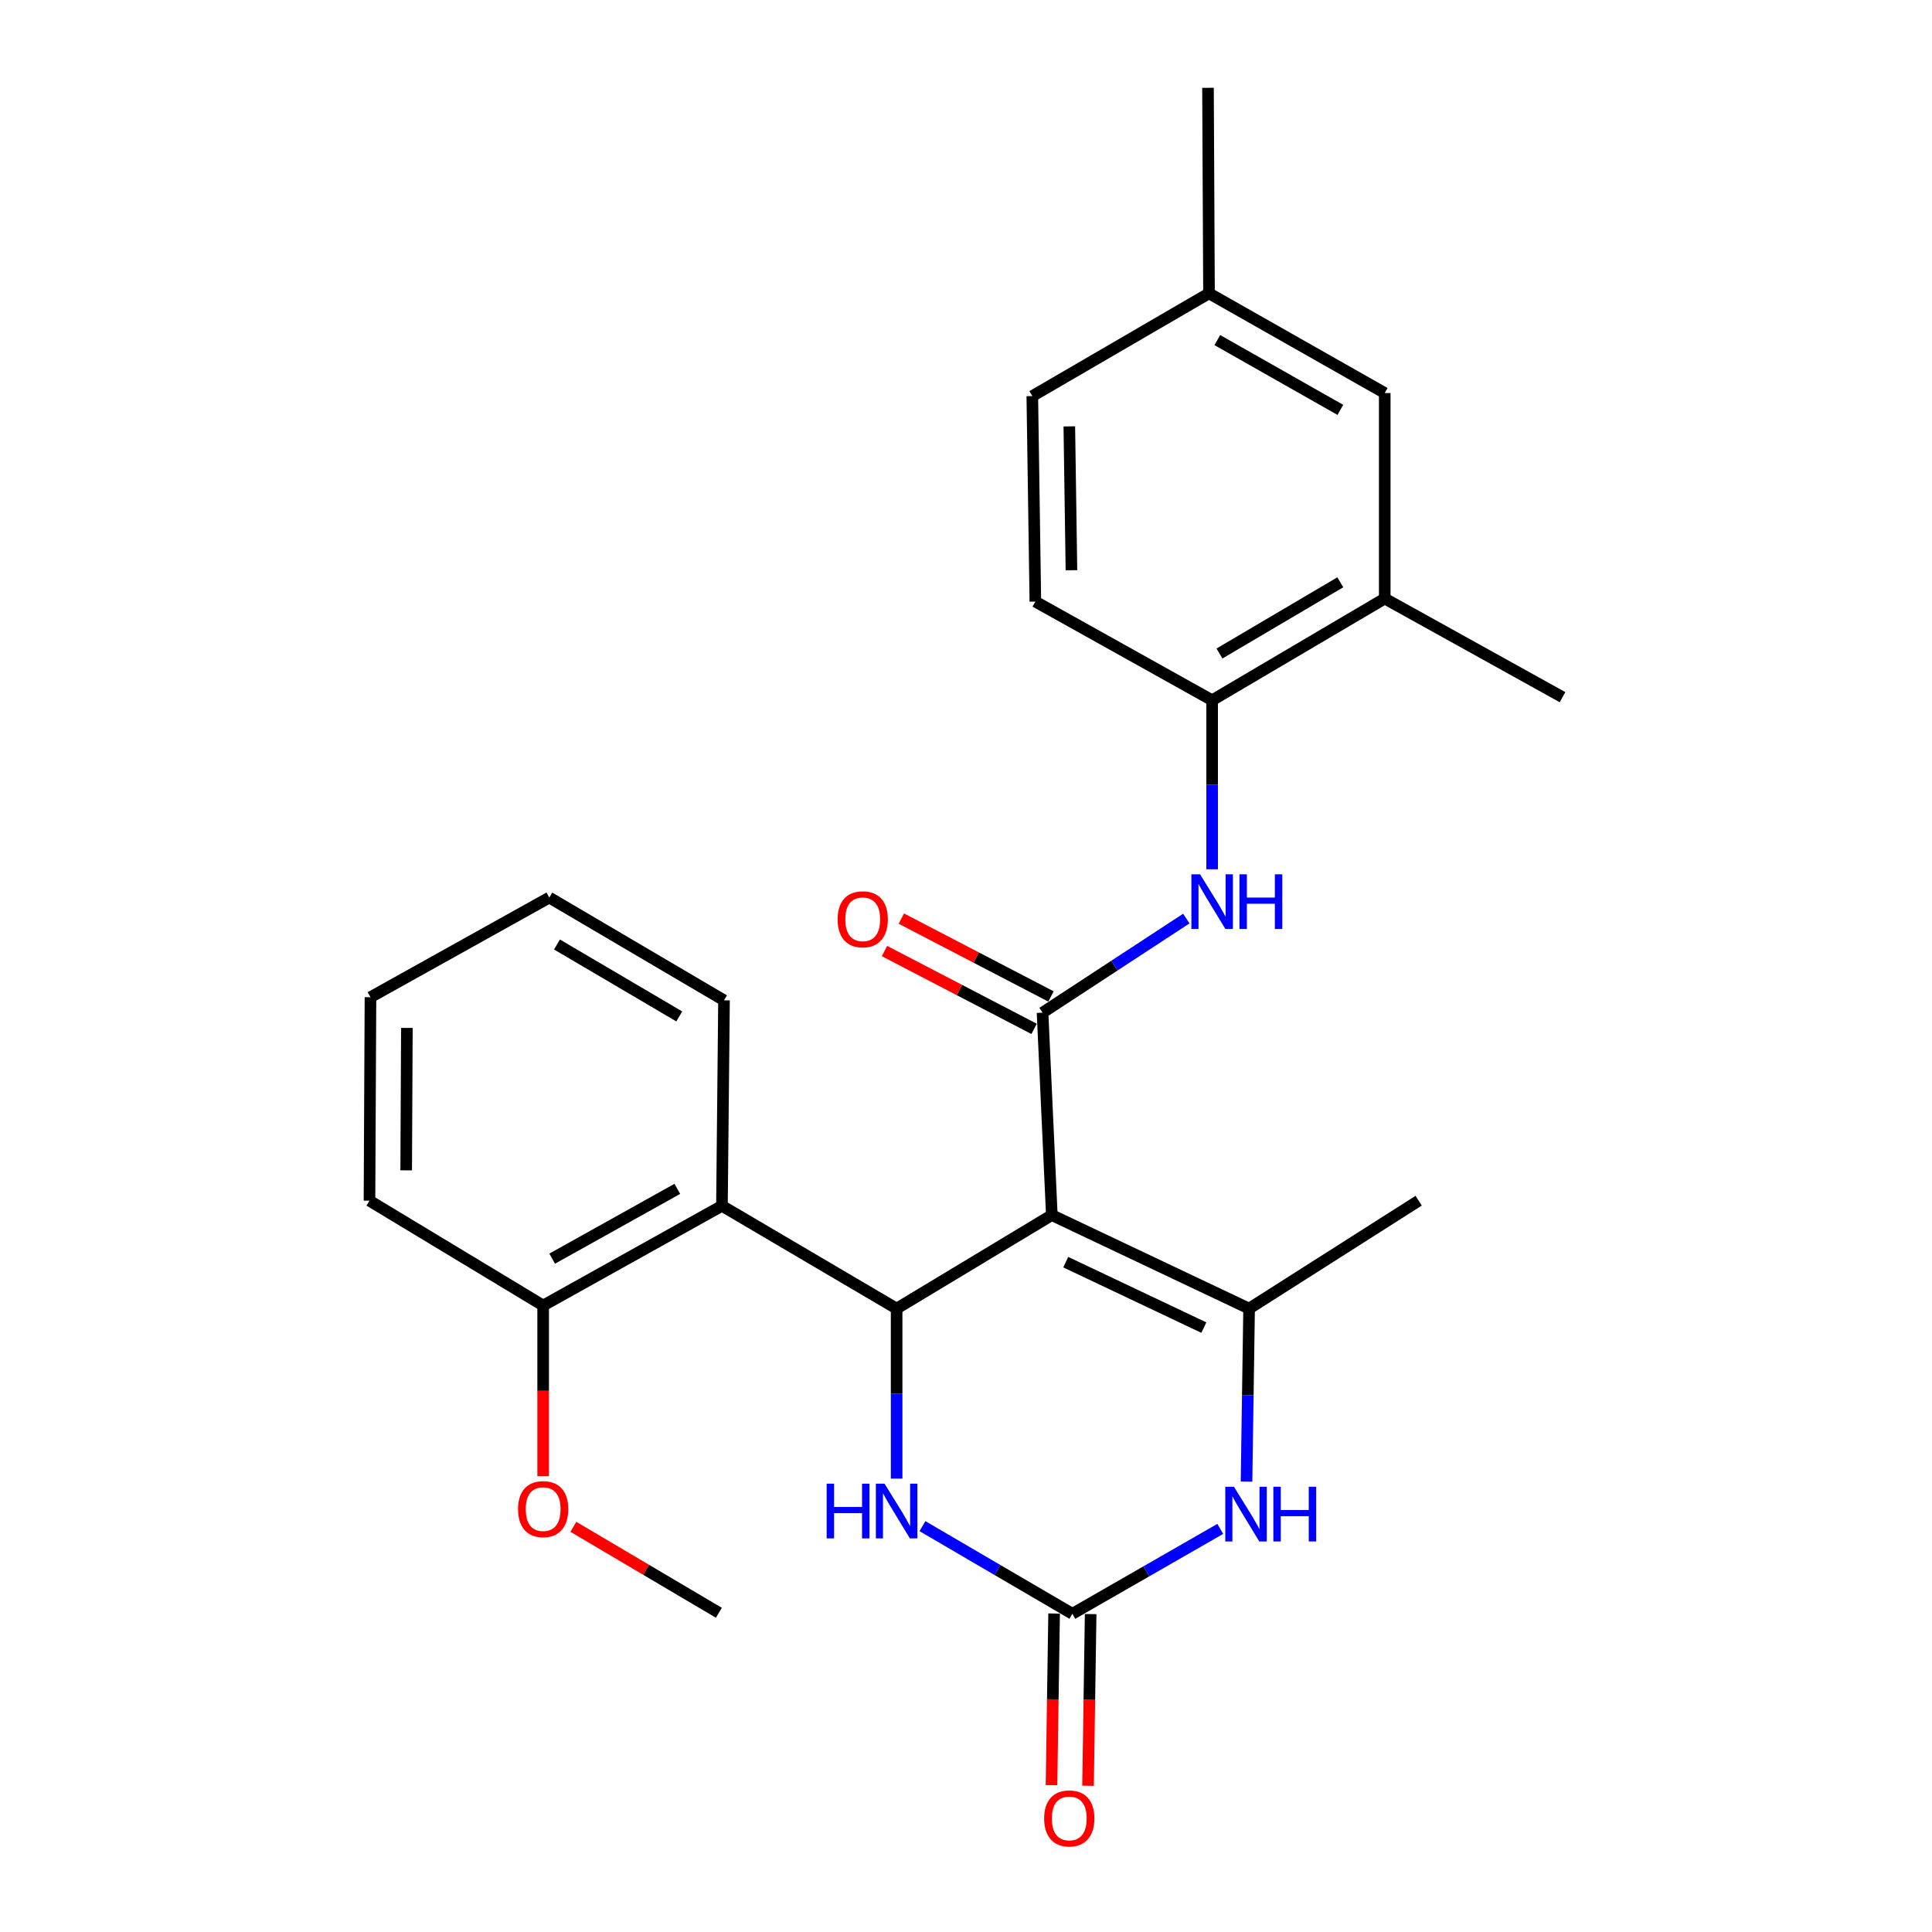 <?xml version='1.0' encoding='iso-8859-1'?>
<svg version='1.1' baseProfile='full'
              xmlns='http://www.w3.org/2000/svg'
                      xmlns:rdkit='http://www.rdkit.org/xml'
                      xmlns:xlink='http://www.w3.org/1999/xlink'
                  xml:space='preserve'
width='1000px' height='1000px' viewBox='0 0 1000 1000'>
<!-- END OF HEADER -->
<rect style='opacity:1.0;fill:#FFFFFF;stroke:none' width='1000' height='1000' x='0' y='0'> </rect>
<path class='bond-0' d='M 544.422,628.935 L 464.092,677.33' style='fill:none;fill-rule:evenodd;stroke:#000000;stroke-width:6px;stroke-linecap:butt;stroke-linejoin:miter;stroke-opacity:1' />
<path class='bond-1' d='M 544.422,628.935 L 539.618,524.155' style='fill:none;fill-rule:evenodd;stroke:#000000;stroke-width:6px;stroke-linecap:butt;stroke-linejoin:miter;stroke-opacity:1' />
<path class='bond-2' d='M 544.422,628.935 L 646.532,677.33' style='fill:none;fill-rule:evenodd;stroke:#000000;stroke-width:6px;stroke-linecap:butt;stroke-linejoin:miter;stroke-opacity:1' />
<path class='bond-2' d='M 551.635,653.292 L 623.112,687.169' style='fill:none;fill-rule:evenodd;stroke:#000000;stroke-width:6px;stroke-linecap:butt;stroke-linejoin:miter;stroke-opacity:1' />
<path class='bond-5' d='M 464.092,677.33 L 464.092,721.33' style='fill:none;fill-rule:evenodd;stroke:#000000;stroke-width:6px;stroke-linecap:butt;stroke-linejoin:miter;stroke-opacity:1' />
<path class='bond-5' d='M 464.092,721.33 L 464.092,765.331' style='fill:none;fill-rule:evenodd;stroke:#0000FF;stroke-width:6px;stroke-linecap:butt;stroke-linejoin:miter;stroke-opacity:1' />
<path class='bond-6' d='M 464.092,677.33 L 373.682,624.131' style='fill:none;fill-rule:evenodd;stroke:#000000;stroke-width:6px;stroke-linecap:butt;stroke-linejoin:miter;stroke-opacity:1' />
<path class='bond-7' d='M 539.618,524.155 L 576.828,499.799' style='fill:none;fill-rule:evenodd;stroke:#000000;stroke-width:6px;stroke-linecap:butt;stroke-linejoin:miter;stroke-opacity:1' />
<path class='bond-7' d='M 576.828,499.799 L 614.038,475.444' style='fill:none;fill-rule:evenodd;stroke:#0000FF;stroke-width:6px;stroke-linecap:butt;stroke-linejoin:miter;stroke-opacity:1' />
<path class='bond-10' d='M 543.984,515.762 L 505.261,495.617' style='fill:none;fill-rule:evenodd;stroke:#000000;stroke-width:6px;stroke-linecap:butt;stroke-linejoin:miter;stroke-opacity:1' />
<path class='bond-10' d='M 505.261,495.617 L 466.537,475.472' style='fill:none;fill-rule:evenodd;stroke:#FF0000;stroke-width:6px;stroke-linecap:butt;stroke-linejoin:miter;stroke-opacity:1' />
<path class='bond-10' d='M 535.252,532.547 L 496.529,512.403' style='fill:none;fill-rule:evenodd;stroke:#000000;stroke-width:6px;stroke-linecap:butt;stroke-linejoin:miter;stroke-opacity:1' />
<path class='bond-10' d='M 496.529,512.403 L 457.805,492.258' style='fill:none;fill-rule:evenodd;stroke:#FF0000;stroke-width:6px;stroke-linecap:butt;stroke-linejoin:miter;stroke-opacity:1' />
<path class='bond-4' d='M 646.532,677.33 L 645.864,722.104' style='fill:none;fill-rule:evenodd;stroke:#000000;stroke-width:6px;stroke-linecap:butt;stroke-linejoin:miter;stroke-opacity:1' />
<path class='bond-4' d='M 645.864,722.104 L 645.196,766.878' style='fill:none;fill-rule:evenodd;stroke:#0000FF;stroke-width:6px;stroke-linecap:butt;stroke-linejoin:miter;stroke-opacity:1' />
<path class='bond-16' d='M 646.532,677.33 L 734.294,621.482' style='fill:none;fill-rule:evenodd;stroke:#000000;stroke-width:6px;stroke-linecap:butt;stroke-linejoin:miter;stroke-opacity:1' />
<path class='bond-3' d='M 555.06,835.299 L 593.337,813.325' style='fill:none;fill-rule:evenodd;stroke:#000000;stroke-width:6px;stroke-linecap:butt;stroke-linejoin:miter;stroke-opacity:1' />
<path class='bond-3' d='M 593.337,813.325 L 631.614,791.351' style='fill:none;fill-rule:evenodd;stroke:#0000FF;stroke-width:6px;stroke-linecap:butt;stroke-linejoin:miter;stroke-opacity:1' />
<path class='bond-11' d='M 545.601,835.155 L 544.925,879.588' style='fill:none;fill-rule:evenodd;stroke:#000000;stroke-width:6px;stroke-linecap:butt;stroke-linejoin:miter;stroke-opacity:1' />
<path class='bond-11' d='M 544.925,879.588 L 544.25,924.02' style='fill:none;fill-rule:evenodd;stroke:#FF0000;stroke-width:6px;stroke-linecap:butt;stroke-linejoin:miter;stroke-opacity:1' />
<path class='bond-11' d='M 564.519,835.443 L 563.844,879.875' style='fill:none;fill-rule:evenodd;stroke:#000000;stroke-width:6px;stroke-linecap:butt;stroke-linejoin:miter;stroke-opacity:1' />
<path class='bond-11' d='M 563.844,879.875 L 563.169,924.308' style='fill:none;fill-rule:evenodd;stroke:#FF0000;stroke-width:6px;stroke-linecap:butt;stroke-linejoin:miter;stroke-opacity:1' />
<path class='bond-26' d='M 555.06,835.299 L 516.263,812.615' style='fill:none;fill-rule:evenodd;stroke:#000000;stroke-width:6px;stroke-linecap:butt;stroke-linejoin:miter;stroke-opacity:1' />
<path class='bond-26' d='M 516.263,812.615 L 477.467,789.93' style='fill:none;fill-rule:evenodd;stroke:#0000FF;stroke-width:6px;stroke-linecap:butt;stroke-linejoin:miter;stroke-opacity:1' />
<path class='bond-12' d='M 373.682,624.131 L 281.137,675.743' style='fill:none;fill-rule:evenodd;stroke:#000000;stroke-width:6px;stroke-linecap:butt;stroke-linejoin:miter;stroke-opacity:1' />
<path class='bond-12' d='M 350.584,615.348 L 285.803,651.476' style='fill:none;fill-rule:evenodd;stroke:#000000;stroke-width:6px;stroke-linecap:butt;stroke-linejoin:miter;stroke-opacity:1' />
<path class='bond-19' d='M 373.682,624.131 L 374.743,517.774' style='fill:none;fill-rule:evenodd;stroke:#000000;stroke-width:6px;stroke-linecap:butt;stroke-linejoin:miter;stroke-opacity:1' />
<path class='bond-8' d='M 627.401,449.932 L 627.401,406.193' style='fill:none;fill-rule:evenodd;stroke:#0000FF;stroke-width:6px;stroke-linecap:butt;stroke-linejoin:miter;stroke-opacity:1' />
<path class='bond-8' d='M 627.401,406.193 L 627.401,362.454' style='fill:none;fill-rule:evenodd;stroke:#000000;stroke-width:6px;stroke-linecap:butt;stroke-linejoin:miter;stroke-opacity:1' />
<path class='bond-9' d='M 627.401,362.454 L 716.739,309.801' style='fill:none;fill-rule:evenodd;stroke:#000000;stroke-width:6px;stroke-linecap:butt;stroke-linejoin:miter;stroke-opacity:1' />
<path class='bond-9' d='M 631.195,338.256 L 693.732,301.399' style='fill:none;fill-rule:evenodd;stroke:#000000;stroke-width:6px;stroke-linecap:butt;stroke-linejoin:miter;stroke-opacity:1' />
<path class='bond-14' d='M 627.401,362.454 L 535.897,311.388' style='fill:none;fill-rule:evenodd;stroke:#000000;stroke-width:6px;stroke-linecap:butt;stroke-linejoin:miter;stroke-opacity:1' />
<path class='bond-13' d='M 716.739,309.801 L 716.739,203.434' style='fill:none;fill-rule:evenodd;stroke:#000000;stroke-width:6px;stroke-linecap:butt;stroke-linejoin:miter;stroke-opacity:1' />
<path class='bond-20' d='M 716.739,309.801 L 808.758,360.856' style='fill:none;fill-rule:evenodd;stroke:#000000;stroke-width:6px;stroke-linecap:butt;stroke-linejoin:miter;stroke-opacity:1' />
<path class='bond-18' d='M 281.137,675.743 L 281.137,719.914' style='fill:none;fill-rule:evenodd;stroke:#000000;stroke-width:6px;stroke-linecap:butt;stroke-linejoin:miter;stroke-opacity:1' />
<path class='bond-18' d='M 281.137,719.914 L 281.137,764.086' style='fill:none;fill-rule:evenodd;stroke:#FF0000;stroke-width:6px;stroke-linecap:butt;stroke-linejoin:miter;stroke-opacity:1' />
<path class='bond-21' d='M 281.137,675.743 L 191.242,621.482' style='fill:none;fill-rule:evenodd;stroke:#000000;stroke-width:6px;stroke-linecap:butt;stroke-linejoin:miter;stroke-opacity:1' />
<path class='bond-28' d='M 716.739,203.434 L 625.782,151.832' style='fill:none;fill-rule:evenodd;stroke:#000000;stroke-width:6px;stroke-linecap:butt;stroke-linejoin:miter;stroke-opacity:1' />
<path class='bond-28' d='M 693.759,212.151 L 630.089,176.03' style='fill:none;fill-rule:evenodd;stroke:#000000;stroke-width:6px;stroke-linecap:butt;stroke-linejoin:miter;stroke-opacity:1' />
<path class='bond-17' d='M 535.897,311.388 L 534.32,205.021' style='fill:none;fill-rule:evenodd;stroke:#000000;stroke-width:6px;stroke-linecap:butt;stroke-linejoin:miter;stroke-opacity:1' />
<path class='bond-17' d='M 554.58,295.153 L 553.476,220.696' style='fill:none;fill-rule:evenodd;stroke:#000000;stroke-width:6px;stroke-linecap:butt;stroke-linejoin:miter;stroke-opacity:1' />
<path class='bond-15' d='M 625.782,151.832 L 534.32,205.021' style='fill:none;fill-rule:evenodd;stroke:#000000;stroke-width:6px;stroke-linecap:butt;stroke-linejoin:miter;stroke-opacity:1' />
<path class='bond-22' d='M 625.782,151.832 L 625.257,45.455' style='fill:none;fill-rule:evenodd;stroke:#000000;stroke-width:6px;stroke-linecap:butt;stroke-linejoin:miter;stroke-opacity:1' />
<path class='bond-23' d='M 296.778,790.279 L 334.431,812.526' style='fill:none;fill-rule:evenodd;stroke:#FF0000;stroke-width:6px;stroke-linecap:butt;stroke-linejoin:miter;stroke-opacity:1' />
<path class='bond-23' d='M 334.431,812.526 L 372.084,834.773' style='fill:none;fill-rule:evenodd;stroke:#000000;stroke-width:6px;stroke-linecap:butt;stroke-linejoin:miter;stroke-opacity:1' />
<path class='bond-24' d='M 374.743,517.774 L 284.322,464.575' style='fill:none;fill-rule:evenodd;stroke:#000000;stroke-width:6px;stroke-linecap:butt;stroke-linejoin:miter;stroke-opacity:1' />
<path class='bond-24' d='M 351.585,526.102 L 288.291,488.862' style='fill:none;fill-rule:evenodd;stroke:#000000;stroke-width:6px;stroke-linecap:butt;stroke-linejoin:miter;stroke-opacity:1' />
<path class='bond-27' d='M 191.242,621.482 L 191.757,516.155' style='fill:none;fill-rule:evenodd;stroke:#000000;stroke-width:6px;stroke-linecap:butt;stroke-linejoin:miter;stroke-opacity:1' />
<path class='bond-27' d='M 210.24,605.775 L 210.6,532.047' style='fill:none;fill-rule:evenodd;stroke:#000000;stroke-width:6px;stroke-linecap:butt;stroke-linejoin:miter;stroke-opacity:1' />
<path class='bond-25' d='M 284.322,464.575 L 191.757,516.155' style='fill:none;fill-rule:evenodd;stroke:#000000;stroke-width:6px;stroke-linecap:butt;stroke-linejoin:miter;stroke-opacity:1' />
<path  class='atom-5' d='M 638.685 769.537
L 647.965 784.537
Q 648.885 786.017, 650.365 788.697
Q 651.845 791.377, 651.925 791.537
L 651.925 769.537
L 655.685 769.537
L 655.685 797.857
L 651.805 797.857
L 641.845 781.457
Q 640.685 779.537, 639.445 777.337
Q 638.245 775.137, 637.885 774.457
L 637.885 797.857
L 634.205 797.857
L 634.205 769.537
L 638.685 769.537
' fill='#0000FF'/>
<path  class='atom-5' d='M 659.085 769.537
L 662.925 769.537
L 662.925 781.577
L 677.405 781.577
L 677.405 769.537
L 681.245 769.537
L 681.245 797.857
L 677.405 797.857
L 677.405 784.777
L 662.925 784.777
L 662.925 797.857
L 659.085 797.857
L 659.085 769.537
' fill='#0000FF'/>
<path  class='atom-6' d='M 427.872 767.95
L 431.712 767.95
L 431.712 779.99
L 446.192 779.99
L 446.192 767.95
L 450.032 767.95
L 450.032 796.27
L 446.192 796.27
L 446.192 783.19
L 431.712 783.19
L 431.712 796.27
L 427.872 796.27
L 427.872 767.95
' fill='#0000FF'/>
<path  class='atom-6' d='M 457.832 767.95
L 467.112 782.95
Q 468.032 784.43, 469.512 787.11
Q 470.992 789.79, 471.072 789.95
L 471.072 767.95
L 474.832 767.95
L 474.832 796.27
L 470.952 796.27
L 460.992 779.87
Q 459.832 777.95, 458.592 775.75
Q 457.392 773.55, 457.032 772.87
L 457.032 796.27
L 453.352 796.27
L 453.352 767.95
L 457.832 767.95
' fill='#0000FF'/>
<path  class='atom-8' d='M 621.141 452.538
L 630.421 467.538
Q 631.341 469.018, 632.821 471.698
Q 634.301 474.378, 634.381 474.538
L 634.381 452.538
L 638.141 452.538
L 638.141 480.858
L 634.261 480.858
L 624.301 464.458
Q 623.141 462.538, 621.901 460.338
Q 620.701 458.138, 620.341 457.458
L 620.341 480.858
L 616.661 480.858
L 616.661 452.538
L 621.141 452.538
' fill='#0000FF'/>
<path  class='atom-8' d='M 641.541 452.538
L 645.381 452.538
L 645.381 464.578
L 659.861 464.578
L 659.861 452.538
L 663.701 452.538
L 663.701 480.858
L 659.861 480.858
L 659.861 467.778
L 645.381 467.778
L 645.381 480.858
L 641.541 480.858
L 641.541 452.538
' fill='#0000FF'/>
<path  class='atom-11' d='M 433.548 475.818
Q 433.548 469.018, 436.908 465.218
Q 440.268 461.418, 446.548 461.418
Q 452.828 461.418, 456.188 465.218
Q 459.548 469.018, 459.548 475.818
Q 459.548 482.698, 456.148 486.618
Q 452.748 490.498, 446.548 490.498
Q 440.308 490.498, 436.908 486.618
Q 433.548 482.738, 433.548 475.818
M 446.548 487.298
Q 450.868 487.298, 453.188 484.418
Q 455.548 481.498, 455.548 475.818
Q 455.548 470.258, 453.188 467.458
Q 450.868 464.618, 446.548 464.618
Q 442.228 464.618, 439.868 467.418
Q 437.548 470.218, 437.548 475.818
Q 437.548 481.538, 439.868 484.418
Q 442.228 487.298, 446.548 487.298
' fill='#FF0000'/>
<path  class='atom-12' d='M 540.452 941.21
Q 540.452 934.41, 543.812 930.61
Q 547.172 926.81, 553.452 926.81
Q 559.732 926.81, 563.092 930.61
Q 566.452 934.41, 566.452 941.21
Q 566.452 948.09, 563.052 952.01
Q 559.652 955.89, 553.452 955.89
Q 547.212 955.89, 543.812 952.01
Q 540.452 948.13, 540.452 941.21
M 553.452 952.69
Q 557.772 952.69, 560.092 949.81
Q 562.452 946.89, 562.452 941.21
Q 562.452 935.65, 560.092 932.85
Q 557.772 930.01, 553.452 930.01
Q 549.132 930.01, 546.772 932.81
Q 544.452 935.61, 544.452 941.21
Q 544.452 946.93, 546.772 949.81
Q 549.132 952.69, 553.452 952.69
' fill='#FF0000'/>
<path  class='atom-19' d='M 268.137 781.118
Q 268.137 774.318, 271.497 770.518
Q 274.857 766.718, 281.137 766.718
Q 287.417 766.718, 290.777 770.518
Q 294.137 774.318, 294.137 781.118
Q 294.137 787.998, 290.737 791.918
Q 287.337 795.798, 281.137 795.798
Q 274.897 795.798, 271.497 791.918
Q 268.137 788.038, 268.137 781.118
M 281.137 792.598
Q 285.457 792.598, 287.777 789.718
Q 290.137 786.798, 290.137 781.118
Q 290.137 775.558, 287.777 772.758
Q 285.457 769.918, 281.137 769.918
Q 276.817 769.918, 274.457 772.718
Q 272.137 775.518, 272.137 781.118
Q 272.137 786.838, 274.457 789.718
Q 276.817 792.598, 281.137 792.598
' fill='#FF0000'/>
</svg>
